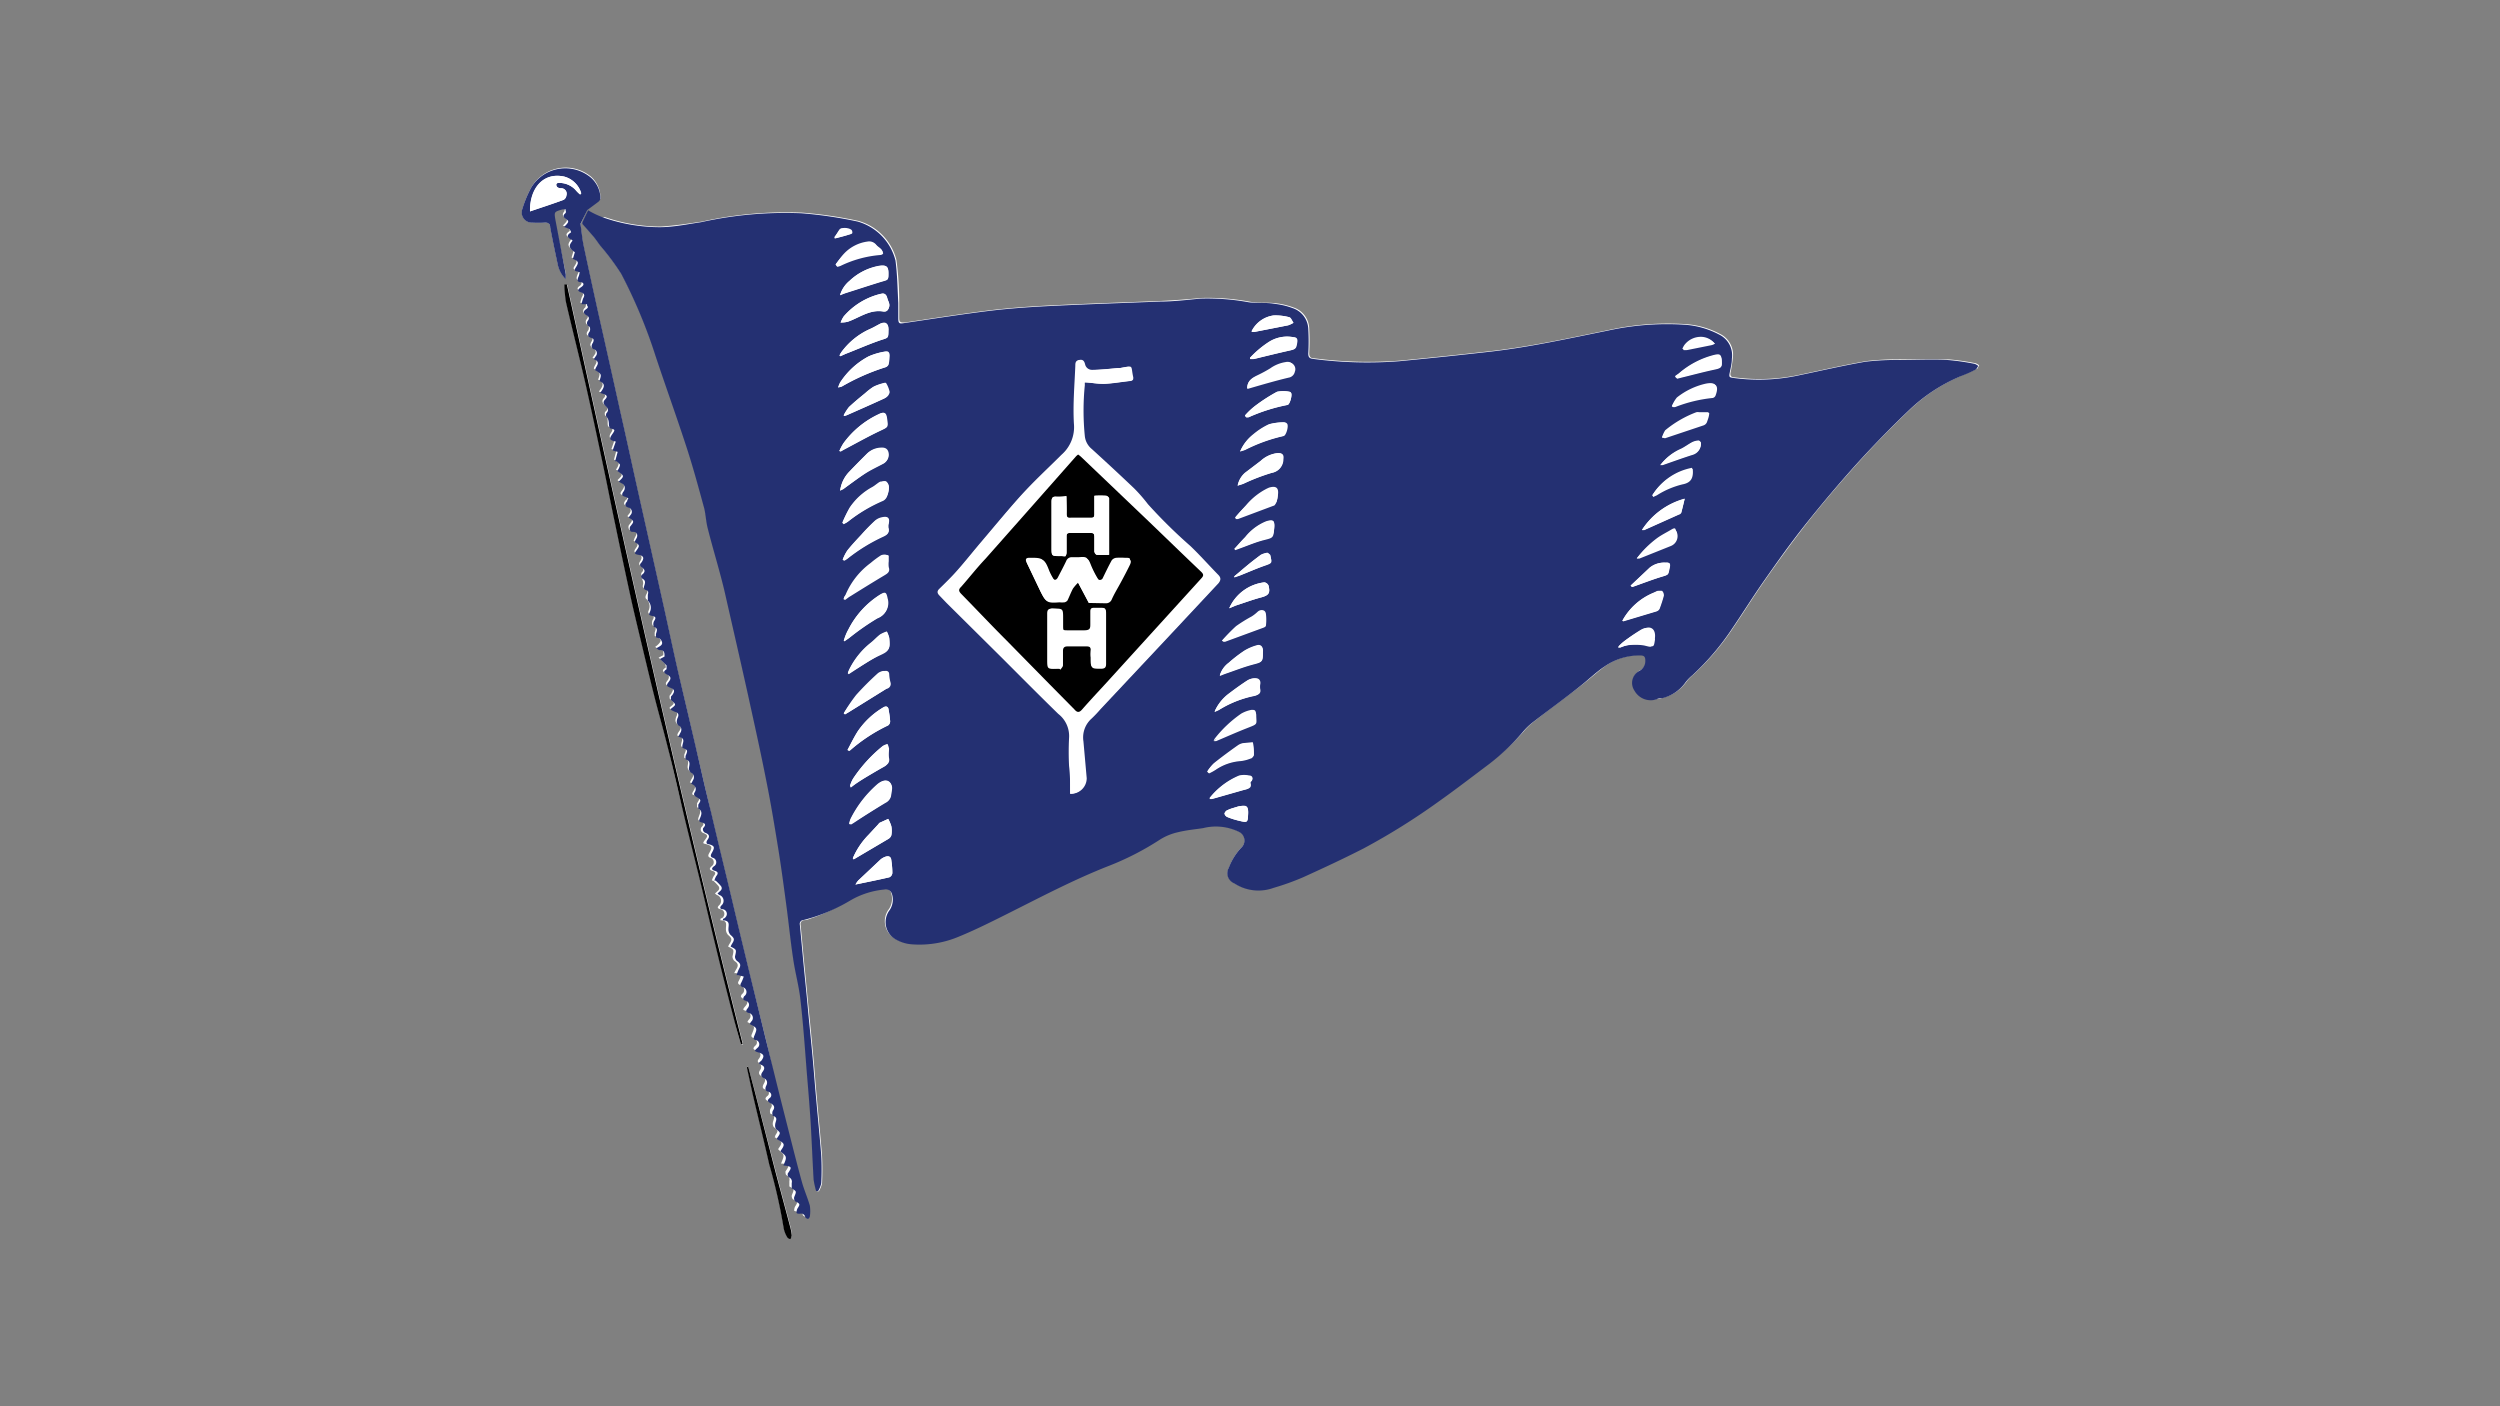 <?xml version="1.0" standalone="yes"?><svg xmlns="http://www.w3.org/2000/svg" id="Laag_1" data-name="Laag 1" viewBox="0 0 160 90" style="zoom: 1;"><rect x="0" y="0" width="160" height="90" fill="#808080" stroke="none"/><title>wvs Het Witte Huis 2Tekengebied 1</title><path d="M37.25,14.27c.26.29.52.57.76.87s.3.4.44.59a15.46,15.46,0,0,1,1.35,1.81A33,33,0,0,1,42,22.78c.67,2,1.37,3.92,2,5.89.4,1.23.74,2.48,1.08,3.73.13.46.14,1,.26,1.41.34,1.32.75,2.63,1.07,4,.52,2.2,1,4.41,1.5,6.62.41,1.87.83,3.75,1.2,5.64.28,1.39.51,2.8.74,4.21.2,1.23.37,2.47.53,3.71s.26,2.25.43,3.37c.12.86.36,1.71.46,2.57.18,1.56.29,3.12.41,4.67.09,1.07.18,2.15.25,3.22.07,1.23.12,2.46.19,3.69a6.36,6.36,0,0,0,.16.73h.13a1.74,1.74,0,0,0,.2-.5,17.63,17.63,0,0,0,0-1.78c-.1-1.27-.23-2.53-.34-3.79-.08-.85-.14-1.71-.22-2.56-.09-1-.19-2-.29-3s-.17-1.78-.26-2.66-.17-1.83-.26-2.75a.25.25,0,0,1,.23-.31c.19,0,.39-.11.58-.16a11.43,11.43,0,0,0,2.32-1.16,5.28,5.28,0,0,1,2.18-.7.41.41,0,0,1,.49.3,1.22,1.22,0,0,1-.14,1,1.27,1.27,0,0,0,.39,1.9,2.42,2.42,0,0,0,1.06.31,6.47,6.47,0,0,0,3-.51c1-.41,2-.91,3-1.41,2.14-1.07,4.25-2.19,6.48-3.07a18,18,0,0,0,3.38-1.73,3.69,3.69,0,0,1,1.14-.46c.52-.13,1.07-.18,1.6-.26a3.34,3.34,0,0,1,2.36.28.61.61,0,0,1,.16,1,3.9,3.9,0,0,0-.81,1.3.7.7,0,0,0,.36,1,2.83,2.83,0,0,0,2.47.24,15.76,15.76,0,0,0,1.89-.68c1.3-.59,2.59-1.19,3.86-1.84a42.79,42.79,0,0,0,4.9-3.07c1-.71,2-1.48,3-2.23a13.92,13.92,0,0,0,2.36-2.11,4.11,4.11,0,0,1,.63-.62c1-.81,2.11-1.6,3.15-2.41.5-.38,1-.84,1.48-1.19a3.91,3.91,0,0,1,2.28-.7c.23,0,.33.07.32.32a.71.71,0,0,1-.43.69.88.88,0,0,0-.26,1.25,1.19,1.19,0,0,0,1.4.55c.11,0,.23,0,.35-.07a2.57,2.57,0,0,0,1.5-1,2.6,2.6,0,0,1,.46-.48,16.33,16.33,0,0,0,2.55-3c.68-1,1.3-2,2-3,.89-1.27,1.8-2.53,2.76-3.75s2.12-2.58,3.24-3.82,2.18-2.31,3.33-3.41a10.93,10.93,0,0,1,3.23-2.13c.32-.14.64-.28,1-.44.08,0,.12-.16.18-.24a1,1,0,0,0-.22-.13,14.88,14.88,0,0,0-1.74-.25c-1,0-2,0-3,0a16.94,16.94,0,0,0-2.26.11c-1.39.24-2.77.56-4.16.85a12.07,12.07,0,0,1-4.28.19c-.22,0-.3-.1-.25-.33s.11-.6.14-.9a1.48,1.48,0,0,0-.82-1.55,5.47,5.47,0,0,0-2.26-.63,17.62,17.62,0,0,0-4.86.38c-2.5.51-5,1.06-7.54,1.35q-2.91.33-5.82.61a26.62,26.62,0,0,1-5.5-.15c-.23,0-.31-.1-.31-.34a13.71,13.71,0,0,0,0-1.57,1.46,1.46,0,0,0-1-1.34,4.82,4.82,0,0,0-1.12-.27c-.55-.07-1.12,0-1.67-.1a14.63,14.63,0,0,0-3.1-.24c-.86.08-1.72.15-2.59.19-2.24.09-4.48.16-6.72.27-1.33.06-2.67.15-4,.3-1.9.23-3.79.53-5.68.81-.26,0-.36,0-.36-.29s0-.66,0-1c0-.91-.06-1.83-.18-2.72a3.48,3.48,0,0,0-2.42-2.49,27,27,0,0,0-3.59-.53,24.81,24.81,0,0,0-6.43.57c-.88.13-1.77.27-2.66.32a10.93,10.93,0,0,1-3.57-.61m-1.11-.52c.28-.21.5-.36.71-.53s.14-.15.13-.21a1.81,1.81,0,0,0-.6-1.32A2.55,2.55,0,0,0,34,12a7.38,7.38,0,0,0-.57,1.39.65.65,0,0,0,.65.85,6.26,6.26,0,0,0,.75,0c.23,0,.35,0,.39.29.15.81.32,1.61.49,2.41a1.82,1.82,0,0,0,.51.92c0-.16,0-.24,0-.32L35.47,14c-.09-.53-.09-.53.42-.68a.54.54,0,0,1,.25,0c0,.09,0,.2-.06.26s-.09.21,0,.3c.28.19.28.21-.06.56a1.34,1.34,0,0,1,.34.14.37.37,0,0,1,.11.2c-.39.24-.17.37.08.5,0,0,0,0,0,.05-.25.32-.23.44.16.72l-.13.43c.37.15.4.22.19.55-.09.13-.09.21.09.25a.91.91,0,0,1,.18.08c0,.09-.06.15-.08.22s-.18.35.15.39c.14,0,.15.22,0,.32s-.23.22,0,.33.25.19.13.39a2.43,2.43,0,0,0-.1.37l.36,0c0,.12,0,.27-.07.32s-.2.26,0,.37.26.16.12.36a.24.24,0,0,0,.1.39.35.35,0,0,1,0,.32c-.16.2-.13.32.1.39s.19.15.12.31a.5.5,0,0,0-.09.23.28.28,0,0,0,.11.18.27.27,0,0,1,.17.44l-.14.21c.53.2.07.47.09.7.42.26.42.26.27.7.49.19.24.49.05.76.39.11.48.24.32.41s-.1.34.08.48.21.24,0,.41a.27.27,0,0,0,0,.23c.18.13.16.31.16.5s.05.22.11.24c.24.08.23.18.11.36s-.19.39.22.48l-.2.57.32.09-.16.6.09,0c.08.08.23.17.22.24a.88.88,0,0,1-.18.38c.47.32.47.32.1.68a1.25,1.25,0,0,0,.18.11c.27.12.3.29.13.52s-.17.28.09.34a.6.6,0,0,1,.22.12c0,.07,0,.13-.08.17-.18.21-.17.34.13.42a.28.28,0,0,1,.1.44l-.14.18c.37.25.37.24.1.58a.28.28,0,0,0,0,.25c0,.05.13.09.2.09.29,0,.36.11.23.36s-.08.2-.13.3c.31.17.32.23.12.51l0,0c-.11.16-.09.25.11.3s.39.19.2.48c-.07.12-.12.2,0,.31s.3.23.08.44c-.05.05,0,.28,0,.31s.13.26.1.41-.06.25.12.31.19.17.1.33-.09.28,0,.34a.63.63,0,0,1,.13.73c-.06.14,0,.22.15.25s.25.13.11.35a.42.42,0,0,0,0,.35c.29.09.18.28.13.46l0,.2c.15.1.32.15.37.26s-.14.32-.34.45c.09.06.15.12.21.12.32,0,.33.18.31.41l-.3.16a5.77,5.77,0,0,1,.43.41c0,.06.07.23,0,.24-.27.18-.13.26.06.36s.22.27.08.45-.17.27.11.38.29.2.14.43c0,.06-.09.1-.11.16s0,.16,0,.19c.34.3.34.29,0,.56l0,.07a1.69,1.69,0,0,0,.27.13c.19.05.25.15.18.34a.72.72,0,0,0-.08.32.34.34,0,0,0,.13.22c.23.1.27.22.12.43s-.09.18-.15.29c.6.09.16.49.28.71.33.13.34.15.19.5a.72.72,0,0,0,0,.23c.38.11.19.39.21.62a.35.35,0,0,0,.15.24c.2.1.26.22.14.42s-.09.18-.15.28c.36.13.41.26.23.55s0,.23.11.3c.31.19.31.19.12.49,0,.07,0,.24,0,.25.31.15.2.37.12.59s-.07.25.11.3.26.17.08.36a.24.24,0,0,0,.09.4c.3.13.31.18.11.44s-.09.23.09.28c.37.11.39.19.19.55-.08.14-.13.27.1.33a.3.3,0,0,1,.08.5c-.18.15-.22.25,0,.32s.25.16.1.34a1.1,1.1,0,0,0-.12.29l.08,0a3,3,0,0,1,.35.36c.14.23-.11.32-.23.47l.12.09a.39.39,0,0,1,.13.67c-.13.14-.07.19.08.24a.3.3,0,0,1,.2.49c0,.05-.11.08-.18.12v.1c.48,0,.34.31.35.55a.53.53,0,0,0,.13.38c.26.23.28.29.09.59a1.19,1.19,0,0,0-.08.16c.39.2.38.19.28.63a.37.37,0,0,0,.14.3c.21.14.25.27.12.49a2.49,2.49,0,0,0-.15.28l.12,0,.34.09a2.66,2.66,0,0,1-.16.39c-.1.16-.05.23.1.29a.32.32,0,0,1,.1.57.26.26,0,0,0-.07.18s.08.09.13.11c.31.09.36.25.15.49s-.14.24.07.3a.32.32,0,0,1,.15.56,1.19,1.19,0,0,0-.09.15c.5.26.5.26.29.77-.05.11-.05.2.1.25a.28.28,0,0,1,.11.5c-.16.16-.14.23.07.3s.39.24.17.53c-.08.1-.11.19,0,.26s.21.27.09.44-.12.32.09.42.28.22.15.45-.13.36.16.42a.22.22,0,0,1,.07.38c-.23.18-.14.26.06.36s.28.25.12.47a.4.4,0,0,0,0,.32c.39.12.18.36.15.58a.39.39,0,0,0,.06.27c.29.24.3.23.1.53,0,0,0,.1-.05.11.17.12.39.21.43.34s-.14.32-.2.44c.12.13.31.24.34.38s-.09.35-.15.54c0,0,.06,0,.1,0,.44.06.45.11.18.5,0,.05,0,.23.08.25a.3.3,0,0,1,.17.36c0,.12,0,.24,0,.35.32.19.31.18.16.55a.3.3,0,0,0,.07.28c.31.15.32.18.14.45a.55.55,0,0,0-.06.28s.15.06.22.06a.26.26,0,0,1,.33.2c0,.06.12.11.19.13a.26.26,0,0,0,.11-.15,2.33,2.33,0,0,0,0-.7c-.15-.52-.37-1-.51-1.52-.4-1.48-.78-3-1.15-4.46S49.38,68,49,66.47l-1.05-4.21c-.38-1.57-.76-3.14-1.13-4.72-.44-1.84-.89-3.68-1.32-5.52-.34-1.42-.65-2.84-1-4.25-.38-1.68-.78-3.35-1.17-5-.32-1.42-.62-2.85-.94-4.28l-1.59-7.11c-.37-1.67-.73-3.34-1.11-5q-.71-3.21-1.43-6.4c-.31-1.41-.62-2.82-.92-4.24-.09-.45-.13-.91-.2-1.37M47.42,66.84l.14,0c-4.09-16.12-7.67-32.36-11.25-48.6l-.16,0a8.32,8.32,0,0,0,.1,1.12c.41,1.78.86,3.54,1.27,5.32s.73,3.32,1.08,5c.28,1.31.53,2.63.81,3.94.34,1.65.69,3.3,1.05,4.94.27,1.19.56,2.37.84,3.55.24,1,.49,2,.74,3s.5,1.84.73,2.77c.33,1.39.64,2.79,1,4.19.37,1.56.77,3.12,1.15,4.69.31,1.3.61,2.61.93,3.91.38,1.58.78,3.16,1.19,4.73C47.13,65.87,47.28,66.35,47.42,66.84Zm.46,1.4h-.06s0,.05,0,.08c.14.63.27,1.27.42,1.91.33,1.41.68,2.82,1,4.24a35.07,35.07,0,0,1,.92,4.06,1.78,1.78,0,0,0,.22.58c0,.07.14.1.22.14a.85.85,0,0,0,.08-.24,3.22,3.22,0,0,0-.1-.54c-.31-1.18-.63-2.35-.94-3.52l-1.38-5.31C48.12,69.17,48,68.7,47.88,68.24Z" fill="#fff"></path><path d="M37.15,14.33c.07.46.11.92.2,1.37.3,1.42.61,2.83.92,4.24q.72,3.19,1.43,6.4c.38,1.67.74,3.34,1.11,5l1.59,7.11c.32,1.43.62,2.86.94,4.28.39,1.68.79,3.35,1.17,5,.33,1.41.64,2.83,1,4.25.43,1.84.88,3.68,1.32,5.52.37,1.58.75,3.15,1.13,4.72L49,66.47c.39,1.57.77,3.14,1.17,4.71s.75,3,1.15,4.46c.14.51.36,1,.51,1.52a2.33,2.33,0,0,1,0,.7.26.26,0,0,1-.11.15c-.07,0-.17-.07-.19-.13a.26.26,0,0,0-.33-.2c-.07,0-.21,0-.22-.06a.55.55,0,0,1,.06-.28c.18-.27.17-.3-.14-.45a.3.3,0,0,1-.07-.28c.15-.37.16-.36-.16-.55,0-.11,0-.23,0-.35a.3.3,0,0,0-.17-.36c-.06,0-.11-.2-.08-.25.27-.39.26-.44-.18-.5,0,0-.07,0-.1,0,.06-.19.18-.38.15-.54s-.22-.25-.34-.38c.06-.12.23-.3.2-.44s-.26-.22-.43-.34c0,0,0-.06.05-.11.2-.3.19-.29-.1-.53a.39.39,0,0,1-.06-.27c0-.22.24-.46-.15-.58a.4.4,0,0,1,0-.32c.16-.22.08-.36-.12-.47s-.29-.18-.06-.36a.22.22,0,0,0-.07-.38c-.29-.06-.24-.26-.16-.42s.06-.35-.15-.45-.23-.23-.09-.42.15-.34-.09-.44-.12-.16,0-.26c.22-.29.18-.43-.17-.53s-.23-.14-.07-.3a.28.28,0,0,0-.11-.5c-.15,0-.15-.14-.1-.25.21-.51.21-.51-.29-.77a1.19,1.19,0,0,1,.09-.15.32.32,0,0,0-.15-.56c-.21-.06-.19-.16-.07-.3s.16-.4-.15-.49c-.05,0-.13-.07-.13-.11a.26.26,0,0,1,.07-.18.32.32,0,0,0-.1-.57c-.15-.06-.2-.13-.1-.29a2.66,2.66,0,0,0,.16-.39l-.34-.09-.12,0A2.49,2.49,0,0,1,47.3,62c.13-.22.09-.35-.12-.49a.37.37,0,0,1-.14-.3c.1-.44.11-.43-.28-.63a1.19,1.19,0,0,1,.08-.16c.19-.3.17-.36-.09-.59a.53.53,0,0,1-.13-.38c0-.24.13-.53-.35-.55v-.1c.07,0,.15-.07.18-.12a.3.3,0,0,0-.2-.49c-.15,0-.21-.1-.08-.24a.39.39,0,0,0-.13-.67l-.12-.09c.12-.15.37-.24.23-.47a3,3,0,0,0-.35-.36l-.08,0a1.1,1.1,0,0,1,.12-.29c.15-.18.11-.28-.1-.34s-.23-.17,0-.32a.3.3,0,0,0-.08-.5c-.23-.06-.18-.19-.1-.33.2-.36.18-.44-.19-.55-.18,0-.19-.14-.09-.28s.19-.31-.11-.44A.24.24,0,0,1,45,53c.18-.19.17-.3-.08-.36s-.17-.16-.11-.3.19-.44-.12-.59c0,0,0-.18,0-.25.19-.3.19-.3-.12-.49-.11-.07-.21-.15-.11-.3s.13-.42-.23-.55c.06-.1.1-.19.15-.28s.06-.32-.14-.42a.35.35,0,0,1-.15-.24c0-.23.17-.51-.21-.62a.72.72,0,0,1,0-.23c.15-.35.14-.37-.19-.5-.12-.22.32-.62-.28-.71.06-.11.1-.21.15-.29s.11-.33-.12-.43a.34.34,0,0,1-.13-.22.72.72,0,0,1,.08-.32c.07-.19,0-.29-.18-.34a1.69,1.69,0,0,1-.27-.13l0-.07c.35-.27.35-.26,0-.56,0,0,0-.13,0-.19s.08-.1.11-.16c.15-.23.11-.33-.14-.43s-.29-.15-.11-.38.12-.34-.08-.45-.33-.18-.06-.36c0,0,0-.18,0-.24a5.77,5.77,0,0,0-.43-.41l.3-.16c0-.23,0-.43-.31-.41-.06,0-.12-.06-.21-.12.2-.13.45-.2.34-.45s-.22-.16-.37-.26l0-.2c.05-.18.16-.37-.13-.46a.42.42,0,0,1,0-.35c.14-.22.14-.3-.11-.35s-.21-.11-.15-.25a.63.63,0,0,0-.13-.73c0-.06,0-.24,0-.34s.1-.27-.1-.33-.16-.18-.12-.31.1-.29-.1-.41-.08-.26,0-.31c.22-.21.06-.34-.08-.44s-.12-.19,0-.31c.19-.29.13-.42-.2-.48s-.22-.14-.11-.3l0,0c.2-.28.19-.34-.12-.51,0-.1.09-.2.13-.3s.06-.36-.23-.36c-.07,0-.18,0-.2-.09a.28.28,0,0,1,0-.25c.27-.34.27-.33-.1-.58l.14-.18a.28.28,0,0,0-.1-.44c-.3-.08-.31-.21-.13-.42,0,0,0-.1.08-.17a.6.6,0,0,0-.22-.12c-.26-.06-.19-.21-.09-.34s.14-.4-.13-.52a1.25,1.25,0,0,1-.18-.11c.37-.36.37-.36-.1-.68a.88.88,0,0,0,.18-.38c0-.07-.14-.16-.22-.24l-.09,0,.16-.6-.32-.09.2-.57c-.41-.09-.44-.17-.22-.48s.13-.28-.11-.36c-.06,0-.11-.16-.11-.24s0-.37-.16-.5a.27.27,0,0,1,0-.23c.16-.17.11-.3,0-.41s-.3-.25-.08-.48.07-.3-.32-.41c.19-.27.44-.57-.05-.76.15-.44.15-.44-.27-.7,0-.23.44-.5-.09-.7l.14-.21a.27.27,0,0,0-.17-.44.28.28,0,0,1-.11-.18.5.5,0,0,1,.09-.23c.07-.16.07-.26-.12-.31s-.26-.19-.1-.39a.35.35,0,0,0,0-.32.24.24,0,0,1-.1-.39c.14-.2,0-.29-.12-.36s-.25-.2,0-.37,0-.2.07-.32l-.36,0a2.43,2.43,0,0,1,.1-.37c.12-.2.09-.31-.13-.39s-.27-.15,0-.33.12-.3,0-.32c-.33,0-.22-.22-.15-.39s0-.13.08-.22a.91.91,0,0,0-.18-.08c-.18,0-.18-.12-.09-.25.21-.33.18-.4-.19-.55.05-.14.09-.29.13-.43-.39-.28-.41-.4-.16-.72,0,0,0-.05,0-.05-.25-.13-.47-.26-.08-.5a.37.37,0,0,0-.11-.2,1.34,1.34,0,0,0-.34-.14c.34-.35.34-.37.06-.56-.12-.09-.13-.18,0-.3s0-.17.06-.26a.54.54,0,0,0-.25,0c-.51.15-.51.15-.42.68l.66,3.46c0,.08,0,.16,0,.32a1.82,1.82,0,0,1-.51-.92c-.17-.8-.34-1.6-.49-2.41,0-.25-.16-.31-.39-.29a6.26,6.26,0,0,1-.75,0,.65.65,0,0,1-.65-.85A7.38,7.38,0,0,1,34,12a2.55,2.55,0,0,1,3.83-.62,1.81,1.81,0,0,1,.6,1.32c0,.06-.07.16-.13.21s-.43.32-.71.53Zm.49-.87a5.66,5.66,0,0,0,1,.47,10.93,10.93,0,0,0,3.57.61c.89,0,1.78-.19,2.66-.32a24.81,24.81,0,0,1,6.43-.57,27,27,0,0,1,3.59.53,3.48,3.48,0,0,1,2.42,2.49c.12.89.13,1.81.18,2.72,0,.33,0,.66,0,1s.1.33.36.29c1.89-.28,3.78-.58,5.68-.81,1.32-.15,2.66-.24,4-.3,2.24-.11,4.48-.18,6.72-.27.87,0,1.73-.11,2.59-.19a14.63,14.63,0,0,1,3.1.24c.55.06,1.12,0,1.67.1a4.82,4.82,0,0,1,1.12.27,1.46,1.46,0,0,1,1,1.34,13.71,13.71,0,0,1,0,1.57c0,.24.08.31.31.34a26.62,26.62,0,0,0,5.5.15q2.91-.28,5.82-.61c2.54-.29,5-.84,7.54-1.35a17.62,17.62,0,0,1,4.86-.38,5.47,5.47,0,0,1,2.26.63,1.48,1.48,0,0,1,.82,1.55c0,.3-.08.6-.14.9s0,.29.25.33a12.07,12.07,0,0,0,4.28-.19c1.39-.29,2.77-.61,4.16-.85a16.94,16.94,0,0,1,2.26-.11c1,0,2-.05,3,0a14.88,14.88,0,0,1,1.74.25,1,1,0,0,1,.22.13c-.06.08-.1.2-.18.24-.31.16-.63.3-1,.44a10.93,10.93,0,0,0-3.23,2.13q-1.73,1.65-3.33,3.41c-1.12,1.24-2.2,2.52-3.24,3.82s-1.87,2.48-2.76,3.75c-.7,1-1.32,2-2,3a16.33,16.33,0,0,1-2.55,3,2.6,2.6,0,0,0-.46.48,2.57,2.57,0,0,1-1.5,1c-.12,0-.24,0-.35.07a1.19,1.19,0,0,1-1.4-.55.88.88,0,0,1,.26-1.25.71.71,0,0,0,.43-.69c0-.25-.09-.32-.32-.32a3.91,3.91,0,0,0-2.28.7c-.53.35-1,.81-1.48,1.19-1,.81-2.11,1.6-3.15,2.41a4.11,4.11,0,0,0-.63.62A13.92,13.92,0,0,1,95.17,49c-1,.75-2,1.52-3,2.23a42.79,42.79,0,0,1-4.9,3.07c-1.27.65-2.56,1.25-3.86,1.84a15.76,15.76,0,0,1-1.89.68A2.83,2.83,0,0,1,79,56.54a.7.7,0,0,1-.36-1,3.9,3.9,0,0,1,.81-1.3.61.61,0,0,0-.16-1A3.34,3.34,0,0,0,77,53c-.53.08-1.08.13-1.6.26a3.69,3.69,0,0,0-1.14.46,18,18,0,0,1-3.38,1.73c-2.23.88-4.34,2-6.48,3.07-1,.5-2,1-3,1.41a6.47,6.47,0,0,1-3,.51,2.42,2.42,0,0,1-1.06-.31,1.27,1.27,0,0,1-.39-1.9,1.22,1.22,0,0,0,.14-1,.41.41,0,0,0-.49-.3,5.28,5.28,0,0,0-2.18.7A11.43,11.43,0,0,1,52,58.72c-.19.05-.39.12-.58.16a.25.25,0,0,0-.23.31c.09.92.17,1.83.26,2.75s.18,1.77.26,2.66.2,2,.29,3c.08.85.14,1.71.22,2.56.11,1.26.24,2.52.34,3.79a17.63,17.63,0,0,1,0,1.78,1.74,1.74,0,0,1-.2.5h-.13a6.36,6.36,0,0,1-.16-.73c-.07-1.23-.12-2.46-.19-3.69-.07-1.07-.16-2.15-.25-3.22-.12-1.55-.23-3.11-.41-4.67-.1-.86-.34-1.71-.46-2.57-.17-1.12-.28-2.25-.43-3.37s-.33-2.48-.53-3.71c-.23-1.41-.46-2.82-.74-4.21-.37-1.89-.79-3.77-1.2-5.64-.49-2.21-1-4.42-1.5-6.62-.32-1.34-.73-2.65-1.07-4-.12-.46-.13-1-.26-1.41-.34-1.25-.68-2.5-1.08-3.73-.65-2-1.35-3.93-2-5.89a33,33,0,0,0-2.19-5.24,15.46,15.46,0,0,0-1.35-1.81c-.14-.19-.28-.4-.44-.59s-.47-.54-.71-.81l0-.06ZM68.49,50.8a1,1,0,0,0,1-1l-.21-2.36A1.62,1.62,0,0,1,69.8,46a8.08,8.08,0,0,0,.57-.6l4.54-4.84c1-1.07,2-2.14,3-3.21.18-.19.21-.34,0-.53-.61-.62-1.18-1.27-1.8-1.86a32.51,32.51,0,0,1-2.71-2.67,10.27,10.27,0,0,0-.87-1c-.9-.86-1.81-1.7-2.72-2.53a1.23,1.23,0,0,1-.45-.82,16.34,16.34,0,0,1,0-3.28,1.18,1.18,0,0,1,0-.18c.47,0,.9.1,1.32.09s1.07-.12,1.61-.18c.15,0,.2-.08.17-.22-.18-.79.07-.76-.83-.6l-.13,0c-.56.05-1.12.1-1.67.12a.45.45,0,0,1-.45-.34c0-.16-.1-.33-.33-.3s-.23.21-.23.37c-.05,1.23-.16,2.46-.09,3.69a2.35,2.35,0,0,1-.8,2l-.16.16c-.81.8-1.64,1.57-2.41,2.42s-1.72,2-2.57,3c-.51.6-1,1.22-1.52,1.81-.37.42-.76.8-1.16,1.19-.15.15-.13.27,0,.41l.46.48,3.56,3.53c1.2,1.2,2.39,2.4,3.6,3.58a1.79,1.79,0,0,1,.69,1.54,17.76,17.76,0,0,0,0,1.79C68.49,49.59,68.49,50.19,68.49,50.8ZM33.92,13.53c.73-.25,1.45-.48,2.15-.74a.37.37,0,0,0,.18-.28.35.35,0,0,0-.37-.46.4.4,0,0,1-.21-.07.24.24,0,0,1-.07-.16.14.14,0,0,1,.1-.11,1.42,1.42,0,0,1,1.12.43,2.27,2.27,0,0,0,.31.31l.07-.08a1.56,1.56,0,0,0-1.1-1.07C34.75,11,33.88,12.07,33.92,13.53ZM54,41l.08,0,.29-.2a16,16,0,0,1,1.82-1.27,1,1,0,0,0,.62-1.23c-.08-.4-.14-.46-.5-.24a5.59,5.59,0,0,0-2,2.22C54.13,40.56,54.06,40.8,54,41Zm0-2.67.08.07c.12-.08.23-.18.36-.25.72-.45,1.43-.89,2.15-1.32.22-.13.39-.24.29-.53a1.59,1.59,0,0,1,0-.38c0-.13,0-.33,0-.36a.54.54,0,0,0-.43,0,6.26,6.26,0,0,0-.66.49,4.89,4.89,0,0,0-1.59,2C54.05,38.14,54,38.24,54,38.35Zm.39,14.39c.06,0,.08,0,.09,0l.19-.12c.68-.42,1.36-.85,2-1.26a.64.64,0,0,0,.36-.53c0-.29.1-.62-.13-.79s-.57,0-.79.2a7.2,7.2,0,0,0-1.68,2.19A1.23,1.23,0,0,0,54.35,52.74Zm-.44-19.28.08.07a2,2,0,0,0,.25-.14A10,10,0,0,1,56.53,32a.55.55,0,0,0,.24-.28,1.46,1.46,0,0,0,.12-.54.48.48,0,0,0-.16-.36c-.07-.06-.26,0-.36,0s-.35.24-.53.34a4.12,4.12,0,0,0-1.46,1.32A8.1,8.1,0,0,0,53.91,33.46Zm-.14-2.06.2-.12c.46-.32.92-.67,1.4-1s.79-.43,1.18-.64a.61.61,0,0,0,.26-.72c-.09-.25-.3-.27-.53-.25a1.31,1.31,0,0,0-.83.38c-.37.37-.74.74-1.1,1.12A2.13,2.13,0,0,0,53.77,31.4Zm-.13-6.6a1.26,1.26,0,0,0,.21-.05,13.81,13.81,0,0,1,2.81-1.24.29.29,0,0,0,.18-.18,3.43,3.43,0,0,0,.06-.55c0-.16-.06-.31-.26-.27a4.26,4.26,0,0,0-1.07.31,4.89,4.89,0,0,0-1.81,1.66A1.82,1.82,0,0,0,53.64,24.8Zm.29,11,.08.06a1.2,1.2,0,0,0,.21-.13,11.19,11.19,0,0,1,2.29-1.41c.24-.11.41-.24.31-.55,0,0,0-.12,0-.18.12-.38,0-.56-.4-.47a.94.94,0,0,0-.46.22,12.18,12.18,0,0,0-.87.89c-.3.32-.61.65-.89,1A2.78,2.78,0,0,0,53.93,35.83ZM54,45.65l.08.07.22-.13,2.43-1.51A.31.31,0,0,0,57,43.7a2.54,2.54,0,0,1-.09-.54c0-.17-.11-.24-.26-.22a.75.75,0,0,0-.37.14,18.49,18.49,0,0,0-1.4,1.4A10.42,10.42,0,0,0,54,45.65Zm-.31-16.81.08.06.19-.11c.78-.41,1.54-.84,2.32-1.21.52-.25.54-.21.46-.77-.05-.41-.17-.48-.54-.29A5.79,5.79,0,0,0,54,28.36,3.13,3.13,0,0,0,53.73,28.84ZM54.24,48l.09.05h.05a10.58,10.58,0,0,1,2.46-1.62.33.33,0,0,0,.13-.26,6.26,6.26,0,0,0-.1-.74c0-.21-.16-.26-.34-.15a5.14,5.14,0,0,0-1.64,1.54C54.65,47.2,54.45,47.61,54.24,48Zm2.14-29.2A4.51,4.51,0,0,0,54,20.25a2,2,0,0,0-.2.39,1.71,1.71,0,0,0,.46-.05c.75-.26,1.42-.81,2.29-.65.17,0,.29-.07.35-.28s-.07-.4-.12-.6S56.57,18.74,56.38,18.81Zm-2.62.09.31-.11c.79-.25,1.57-.51,2.36-.75.42-.12.43-.09.43-.54s-.14-.52-.55-.47a3.67,3.67,0,0,0-1.94.95A1.87,1.87,0,0,0,53.76,18.9Zm.5,24.19.06.07.29-.19c.55-.36,1.1-.74,1.67-1s.7-.35.63-1.12a2.08,2.08,0,0,0-.15-.39,2.08,2.08,0,0,0-.43.19c-.23.17-.41.39-.64.56a5,5,0,0,0-1.33,1.66A1.48,1.48,0,0,0,54.26,43.09Zm24.95-12,.33-.11a12.92,12.92,0,0,1,1.84-.71.88.88,0,0,0,.73-.87c0-.3-.06-.41-.36-.39a1.9,1.9,0,0,0-1.08.5l-1,.76A1.45,1.45,0,0,0,79.21,31.08ZM53.73,22.75l.05.05.33-.15c.75-.29,1.49-.62,2.25-.88.47-.16.49-.11.5-.62a.4.4,0,0,0,0-.11c0-.37-.22-.49-.55-.31s-.43.24-.66.34a4.58,4.58,0,0,0-1.81,1.48A1.28,1.28,0,0,0,53.73,22.75Zm.85,32.18.06.07.22-.13,2-1.18a.42.42,0,0,0,.19-.23,1.62,1.62,0,0,0,0-.58,2.37,2.37,0,0,0-.2-.47l-.55.25a.27.27,0,0,0-.07.08l-.64.69A4.87,4.87,0,0,0,54.58,54.93ZM54.4,50.3l.09.06a4.71,4.71,0,0,1,.45-.33c.55-.33,1.11-.65,1.67-1,.23-.12.34-.25.29-.51s0-.41,0-.61a1.18,1.18,0,0,0-.1-.3,1.26,1.26,0,0,0-.29.12,9.21,9.21,0,0,0-1.88,2.06A2,2,0,0,0,54.4,50.3Zm25-21.41.29-.09a10.56,10.56,0,0,1,2.45-.89c.17,0,.36-.67.23-.8a.23.23,0,0,0-.17-.08,3.54,3.54,0,0,0-.93.12,4.42,4.42,0,0,0-1,.64A2.71,2.71,0,0,0,79.37,28.89Zm.45-4,.34-.1c.76-.22,1.52-.44,2.28-.62a.48.48,0,0,0,.4-.38.43.43,0,0,0-.5-.58,2.29,2.29,0,0,0-1,.4,8.24,8.24,0,0,1-.77.42C80.18,24.16,79.84,24.34,79.82,24.85Zm-.77,8.27,0,.06.15,0,2.27-.85c.09,0,.15-.15.19-.24a1.07,1.07,0,0,0,.07-.32c.09-.48-.11-.66-.57-.52l-.13.06a4.27,4.27,0,0,0-1.33,1.06C79.51,32.59,79.28,32.85,79.05,33.12Zm-1,10.1.3-.12c.59-.2,1.19-.44,1.79-.6s.63-.14.64-.79a.57.57,0,0,0,0-.13c0-.23-.17-.35-.38-.29a3.16,3.16,0,0,0-.8.34,8.85,8.85,0,0,0-1,.77A1.55,1.55,0,0,0,78.07,43.22Zm-.33,2.31.16-.08a7,7,0,0,1,2.29-.93c.25-.05.44-.13.36-.45a1.14,1.14,0,0,1,0-.24c.06-.25,0-.43-.31-.43a.81.81,0,0,0-.43.11c-.4.26-.79.54-1.17.83A2.85,2.85,0,0,0,77.74,45.53Zm-.47,3.84.1.09a3.42,3.42,0,0,0,.42-.23,3.24,3.24,0,0,1,1.6-.56,2.33,2.33,0,0,0,.63-.16c.09,0,.21-.15.22-.23,0-.26,0-.52-.06-.78l-.63.06a.87.87,0,0,0-.33.14c-.52.38-1,.75-1.54,1.15A2.61,2.61,0,0,0,77.27,49.37ZM80,22.9l0,.08.21,0c.75-.18,1.51-.37,2.27-.54.42-.09.45-.13.51-.55,0-.21,0-.27-.24-.31a2.15,2.15,0,0,0-1.58.32A6.33,6.33,0,0,0,80,22.9ZM54,26.57l0,.05a.29.29,0,0,0,.1,0c.83-.37,1.66-.73,2.48-1.11a.5.5,0,0,0,.27-.37,1.75,1.75,0,0,0-.24-.59s-.07,0-.1,0a3.45,3.45,0,0,0-.64.22,4.14,4.14,0,0,0-.54.42c-.32.27-.66.55-1,.85A3.07,3.07,0,0,0,54,26.57Zm49.88,13.16h.06l2.1-.63a.28.28,0,0,0,.17-.12,8.63,8.63,0,0,0,.28-.86.41.41,0,0,0-.12-.31s-.18,0-.27,0a2.14,2.14,0,0,0-.22.1A4,4,0,0,0,103.83,39.73ZM54.75,56.61c.76-.16,1.47-.3,2.17-.47a.33.33,0,0,0,.19-.27,5,5,0,0,0-.06-.77c0-.29-.17-.37-.44-.25a1,1,0,0,0-.24.14l-1.44,1.36A1.46,1.46,0,0,0,54.75,56.61Zm24.93-30,.07.09a.9.9,0,0,0,.16,0,11.28,11.28,0,0,1,2.49-.79c.15,0,.33-.67.22-.78a.13.13,0,0,0-.09-.06,1.93,1.93,0,0,0-.8,0A10.85,10.85,0,0,0,80.3,26,4.54,4.54,0,0,0,79.68,26.59Zm-2,20.82a1.16,1.16,0,0,0,.16,0c.66-.28,1.31-.57,2-.84s.57-.21.56-.81v0c0-.2-.1-.29-.27-.25a2.08,2.08,0,0,0-.66.24,7.73,7.73,0,0,0-1.69,1.59A.53.53,0,0,0,77.68,47.41ZM79,35.13l.06.08.3-.11c.52-.19,1-.4,1.56-.54s.58-.14.63-.74-.09-.57-.54-.41a3.32,3.32,0,0,0-1.32,1C79.48,34.61,79.26,34.87,79,35.13ZM107,26,107,26a.43.43,0,0,0,.16,0,9.05,9.05,0,0,1,2.4-.58.26.26,0,0,0,.17-.14c.24-.63.06-.86-.59-.72a4.6,4.6,0,0,0-1.82.88A2,2,0,0,0,107,26Zm-53.48-9,.07.08a1.52,1.52,0,0,0,.2-.06,7.13,7.13,0,0,1,2.56-.7c.06,0,.17-.06.17-.1a.33.33,0,0,0-.09-.2c-.09-.1-.22-.16-.31-.27a.57.57,0,0,0-.56-.21,2.52,2.52,0,0,0-1.51.78C53.81,16.45,53.66,16.69,53.48,16.92ZM78.21,41l.08.07a0,0,0,0,0,0,0l2.45-.9c.07,0,.17-.08.18-.14a3.12,3.12,0,0,0,0-.75c0-.26-.25-.3-.44-.12a2.48,2.48,0,0,1-.37.29,9.69,9.69,0,0,0-1,.62A10.32,10.32,0,0,0,78.21,41ZM106.37,28l.15,0,2.48-.83a.37.37,0,0,0,.2-.19c.07-.2.1-.4.15-.6h-.62a.47.47,0,0,0-.16,0,7,7,0,0,0-2,1.16A1.71,1.71,0,0,0,106.37,28ZM77.42,51.07l0,.07.15,0,2-.57c.24-.06.47-.08.38-.42A.22.22,0,0,1,80.1,50c.13-.2,0-.31-.16-.33a1.49,1.49,0,0,0-.63,0A4.69,4.69,0,0,0,77.42,51.07Zm29.78-27,.14.13.31-.08c.7-.17,1.4-.36,2.11-.51.4-.09.45-.12.43-.54s-.16-.43-.47-.36a5.5,5.5,0,0,0-2.27,1.18ZM78.67,38.93c.15-.06.28-.13.43-.18.53-.17,1.06-.37,1.59-.51s.61-.28.5-.75a.35.35,0,0,0-.27-.22A2.82,2.82,0,0,0,78.67,38.93Zm26.42-5,.14,0,2.23-1c.05,0,.13-.07.14-.11.08-.3.15-.6.22-.89A4.74,4.74,0,0,0,105.09,33.91Zm-1.51,7.47,0,.08a2.54,2.54,0,0,1,.51-.17,3.62,3.62,0,0,1,1.13,0c.51.12.5.18.58-.35a.59.59,0,0,1,0-.13c0-.55-.27-.79-.76-.54A11.94,11.94,0,0,0,104,41,3,3,0,0,0,103.58,41.38Zm1.18-5.65.16,0,2-.8a.68.68,0,0,0,.4-.88c-.06-.17-.15-.22-.31-.13s-.61.33-.89.53A6.29,6.29,0,0,0,104.76,35.73ZM80.12,21.25h.12l2.19-.43a1.74,1.74,0,0,0,.34-.16c-.09-.13-.17-.33-.28-.36a3.38,3.38,0,0,0-1-.11,1.85,1.85,0,0,0-1.39,1Zm25.64,10.43,0,.07.24-.11a5.42,5.42,0,0,1,1.64-.7c.53-.08.72-.37.65-1A3.8,3.8,0,0,0,105.76,31.68Zm-1.4,5.8.08.09.17-.06c.56-.2,1.12-.42,1.69-.59s.44-.12.54-.59c.06-.28,0-.34-.27-.32a1.47,1.47,0,0,0-1,.32Zm1.9-7.71.15,0c.63-.22,1.26-.45,1.89-.65a.74.74,0,0,0,.56-.74c0-.06-.1-.16-.15-.15a1.07,1.07,0,0,0-.4.1c-.25.13-.48.31-.73.43A3.28,3.28,0,0,0,106.26,29.77ZM79,36.88l0,.08.35-.12c.52-.21,1-.43,1.56-.62s.5-.18.38-.7v0c-.06,0-.12-.14-.17-.13a1.33,1.33,0,0,0-.44.14c-.36.25-.71.52-1,.79S79.23,36.69,79,36.88Zm.26,14.73-.36.11a2.24,2.24,0,0,0-.36.14c-.07,0-.18.15-.17.22a.31.31,0,0,0,.18.21,4.8,4.8,0,0,0,.76.24c.54.14.54.13.57-.44S79.75,51.52,79.26,51.61ZM109.75,22a1.14,1.14,0,0,0-.8-.44,1.32,1.32,0,0,0-1.15.52,1.19,1.19,0,0,0-.13.25.92.92,0,0,0,.28,0l1.59-.29A1.09,1.09,0,0,0,109.75,22ZM53.41,15.17l0,.09c.34-.09.68-.17,1-.28,0,0,.09-.16.07-.22s-.63-.23-.74-.09S53.54,15,53.41,15.17Z" fill="#243072"></path><path d="M47.42,66.84c-.14-.49-.29-1-.41-1.47-.41-1.57-.81-3.15-1.19-4.73-.32-1.3-.62-2.61-.93-3.91-.38-1.57-.78-3.13-1.15-4.69-.33-1.4-.64-2.8-1-4.19-.23-.93-.49-1.85-.73-2.77s-.5-2-.74-3c-.28-1.18-.57-2.36-.84-3.55-.36-1.64-.71-3.29-1.05-4.94-.28-1.31-.53-2.63-.81-3.94-.35-1.66-.7-3.33-1.08-5s-.86-3.54-1.27-5.32a8.32,8.32,0,0,1-.1-1.12l.16,0c3.58,16.24,7.16,32.48,11.25,48.6Z"></path><path d="M47.88,68.24c.12.46.24.93.37,1.4L49.63,75c.31,1.17.63,2.34.94,3.52a3.22,3.22,0,0,1,.1.54.85.85,0,0,1-.08.24c-.08,0-.19-.07-.22-.14a1.78,1.78,0,0,1-.22-.58,35.07,35.07,0,0,0-.92-4.06c-.32-1.42-.67-2.83-1-4.24-.15-.64-.28-1.28-.42-1.91,0,0,0,0,0-.08Z"></path><path d="M68.49,50.8c0-.61,0-1.21,0-1.8a17.76,17.76,0,0,1,0-1.79,1.79,1.79,0,0,0-.69-1.54c-1.21-1.18-2.4-2.38-3.6-3.58l-3.56-3.53-.46-.48c-.14-.14-.16-.26,0-.41.4-.39.79-.77,1.16-1.19.52-.59,1-1.21,1.52-1.81.85-1,1.68-2.05,2.57-3s1.6-1.62,2.41-2.42l.16-.16a2.35,2.35,0,0,0,.8-2c-.07-1.23,0-2.46.09-3.69,0-.16,0-.34.23-.37s.29.14.33.3a.45.45,0,0,0,.45.34c.55,0,1.11-.07,1.67-.12l.13,0c.9-.16.65-.19.83.6,0,.14,0,.2-.17.22-.54.06-1.07.15-1.61.18s-.85-.06-1.32-.09a1.18,1.18,0,0,0,0,.18,16.34,16.34,0,0,0,0,3.28,1.23,1.23,0,0,0,.45.82c.91.83,1.82,1.67,2.72,2.53a10.27,10.27,0,0,1,.87,1,32.51,32.51,0,0,0,2.71,2.67c.62.59,1.19,1.24,1.8,1.86.18.19.15.34,0,.53-1,1.07-2,2.14-3,3.21l-4.54,4.84a8.08,8.08,0,0,1-.57.6,1.62,1.62,0,0,0-.53,1.47l.21,2.36A1,1,0,0,1,68.49,50.8ZM69,29.09a1.45,1.45,0,0,0-.18.16l-2.79,3.16-3,3.39c-.53.6-1,1.21-1.57,1.81-.16.17-.13.28,0,.44,1,1,2,2,2.92,3l2.75,2.79,1.61,1.62c.18.19.31.2.5,0,.63-.72,1.29-1.41,1.93-2.12L76.91,37c.15-.17.15-.26,0-.42-1.19-1.13-2.37-2.28-3.56-3.42l-4.13-3.94A1.57,1.57,0,0,0,69,29.09Z" fill="#fff"></path><path d="M33.92,13.53c0-1.46.83-2.51,2.18-2.23a1.56,1.56,0,0,1,1.1,1.07l-.07.08a2.27,2.27,0,0,1-.31-.31,1.42,1.42,0,0,0-1.12-.43.14.14,0,0,0-.1.11.24.24,0,0,0,.07.16.4.4,0,0,0,.21.07.35.35,0,0,1,.37.46.37.37,0,0,1-.18.28C35.37,13.05,34.65,13.28,33.92,13.53Z" fill="#fff"></path><path d="M54,41c.09-.22.16-.46.27-.67a5.59,5.59,0,0,1,2-2.22c.36-.22.42-.16.5.24a1,1,0,0,1-.62,1.23,16,16,0,0,0-1.82,1.27l-.29.2Z" fill="#fff"></path><path d="M54,38.35c0-.11.09-.21.13-.32a4.89,4.89,0,0,1,1.59-2,6.26,6.26,0,0,1,.66-.49.54.54,0,0,1,.43,0c.06,0,0,.23,0,.36a1.59,1.59,0,0,0,0,.38c.1.29-.07.4-.29.53-.72.43-1.43.87-2.15,1.32-.13.07-.24.17-.36.25Z" fill="#fff"></path><path d="M54.35,52.74a1.23,1.23,0,0,1,.09-.29,7.2,7.2,0,0,1,1.68-2.19c.22-.2.51-.41.79-.2s.17.5.13.79a.64.64,0,0,1-.36.53c-.69.41-1.37.84-2,1.26l-.19.12S54.41,52.76,54.35,52.74Z" fill="#fff"></path><path d="M53.91,33.46a8.1,8.1,0,0,1,.47-.93,4.12,4.12,0,0,1,1.46-1.32c.18-.1.34-.25.53-.34s.29-.08.36,0a.48.48,0,0,1,.16.36,1.46,1.46,0,0,1-.12.54.55.55,0,0,1-.24.28,10,10,0,0,0-2.29,1.36,2,2,0,0,1-.25.14Z" fill="#fff"></path><path d="M53.77,31.4a2.13,2.13,0,0,1,.58-1.2c.36-.38.73-.75,1.1-1.12a1.31,1.31,0,0,1,.83-.38c.23,0,.44,0,.53.25a.61.61,0,0,1-.26.72c-.39.21-.8.4-1.18.64s-.94.65-1.4,1Z" fill="#fff"></path><path d="M53.64,24.8a1.82,1.82,0,0,1,.12-.32,4.89,4.89,0,0,1,1.81-1.66,4.26,4.26,0,0,1,1.07-.31c.2,0,.27.11.26.27a3.43,3.43,0,0,1-.06.55.29.29,0,0,1-.18.18,13.81,13.81,0,0,0-2.81,1.24A1.26,1.26,0,0,1,53.64,24.8Z" fill="#fff"></path><path d="M53.93,35.83a2.78,2.78,0,0,1,.29-.57c.28-.35.59-.68.89-1a12.18,12.18,0,0,1,.87-.89.94.94,0,0,1,.46-.22c.39-.09.52.09.4.47,0,.06,0,.13,0,.18.1.31-.07.44-.31.55a11.19,11.19,0,0,0-2.29,1.41,1.2,1.2,0,0,1-.21.13Z" fill="#fff"></path><path d="M54,45.65a10.42,10.42,0,0,1,.79-1.17,18.49,18.49,0,0,1,1.4-1.4.75.75,0,0,1,.37-.14c.15,0,.24.05.26.22a2.54,2.54,0,0,0,.09.54.31.31,0,0,1-.18.38l-2.43,1.51-.22.13Z" fill="#fff"></path><path d="M53.73,28.84a3.13,3.13,0,0,1,.25-.48,5.79,5.79,0,0,1,2.26-1.84c.37-.19.49-.12.54.29.08.56.06.52-.46.77-.78.37-1.54.8-2.32,1.21l-.19.11Z" fill="#fff"></path><path d="M54.24,48c.21-.4.41-.81.65-1.19a5.14,5.14,0,0,1,1.64-1.54c.18-.11.3-.06.34.15a6.26,6.26,0,0,1,.1.74.33.33,0,0,1-.13.26,10.58,10.58,0,0,0-2.46,1.62h-.05Z" fill="#fff"></path><path d="M56.38,18.81c.19-.07.34,0,.4.25s.2.36.12.6-.18.3-.35.28c-.87-.16-1.54.39-2.29.65a1.71,1.71,0,0,1-.46.05,2,2,0,0,1,.2-.39A4.51,4.51,0,0,1,56.38,18.81Z" fill="#fff"></path><path d="M53.76,18.9a1.87,1.87,0,0,1,.61-.92A3.67,3.67,0,0,1,56.31,17c.41-.05.55.07.55.47s0,.42-.43.54c-.79.24-1.57.5-2.36.75Z" fill="#fff"></path><path d="M54.26,43.09a1.48,1.48,0,0,1,.1-.27,5,5,0,0,1,1.33-1.66c.23-.17.41-.39.64-.56a2.08,2.08,0,0,1,.43-.19,2.08,2.08,0,0,1,.15.39c.07.77.05.74-.63,1.12s-1.12.69-1.67,1l-.29.19Z" fill="#fff"></path><path d="M79.21,31.08a1.45,1.45,0,0,1,.49-.82l1-.76a1.9,1.9,0,0,1,1.08-.5c.3,0,.4.09.36.39a.88.88,0,0,1-.73.87,12.92,12.92,0,0,0-1.84.71Z" fill="#fff"></path><path d="M53.73,22.75a1.28,1.28,0,0,1,.11-.2,4.58,4.58,0,0,1,1.81-1.48c.23-.1.44-.23.66-.34s.54-.06.55.31a.4.4,0,0,1,0,.11c0,.51,0,.46-.5.62-.76.26-1.5.59-2.25.88l-.33.15Z" fill="#fff"></path><path d="M54.58,54.93a4.87,4.87,0,0,1,1-1.5l.64-.69a.27.27,0,0,1,.07-.08l.55-.25a2.37,2.37,0,0,1,.2.47,1.62,1.62,0,0,1,0,.58.42.42,0,0,1-.19.23l-2,1.18-.22.13Z" fill="#fff"></path><path d="M54.4,50.3a2,2,0,0,1,.19-.46,9.21,9.21,0,0,1,1.88-2.06,1.26,1.26,0,0,1,.29-.12,1.18,1.18,0,0,1,.1.3c0,.2,0,.41,0,.61s-.06.39-.29.51c-.56.3-1.12.62-1.67,1a4.71,4.71,0,0,0-.45.33Z" fill="#fff"></path><path d="M79.37,28.89a2.71,2.71,0,0,1,.84-1.1,4.42,4.42,0,0,1,1-.64,3.54,3.54,0,0,1,.93-.12.23.23,0,0,1,.17.08c.13.13-.06.76-.23.8a10.56,10.56,0,0,0-2.45.89Z" fill="#fff"></path><path d="M79.82,24.85c0-.51.36-.69.71-.86a8.24,8.24,0,0,0,.77-.42,2.29,2.29,0,0,1,1-.4.43.43,0,0,1,.5.58.48.48,0,0,1-.4.38c-.76.18-1.52.4-2.28.62Z" fill="#fff"></path><path d="M79.05,33.12c.23-.27.46-.53.7-.79a4.27,4.27,0,0,1,1.33-1.06l.13-.06c.46-.14.66,0,.57.52a1.07,1.07,0,0,1-.07.32c0,.09-.1.21-.19.24l-2.27.85-.15,0Z" fill="#fff"></path><path d="M78.07,43.22a1.55,1.55,0,0,1,.58-.82,8.85,8.85,0,0,1,1-.77,3.16,3.16,0,0,1,.8-.34c.21-.06.35.06.38.29a.57.57,0,0,1,0,.13c0,.65,0,.62-.64.79s-1.2.4-1.79.6Z" fill="#fff"></path><path d="M77.74,45.53a2.85,2.85,0,0,1,1-1.19c.38-.29.77-.57,1.17-.83a.81.81,0,0,1,.43-.11c.26,0,.37.18.31.43a1.14,1.14,0,0,0,0,.24c.08.32-.11.4-.36.45a7,7,0,0,0-2.29.93Z" fill="#fff"></path><path d="M77.27,49.37a2.61,2.61,0,0,1,.41-.52c.5-.4,1-.77,1.54-1.15a.87.87,0,0,1,.33-.14l.63-.06c0,.26.06.52.06.78,0,.08-.13.19-.22.23a2.33,2.33,0,0,1-.63.16,3.24,3.24,0,0,0-1.6.56,3.42,3.42,0,0,1-.42.23Z" fill="#fff"></path><path d="M80,22.9a6.33,6.33,0,0,1,1.21-1,2.15,2.15,0,0,1,1.58-.32c.19,0,.27.1.24.31-.06.42-.09.46-.51.55-.76.17-1.52.36-2.27.54l-.21,0Z" fill="#fff"></path><path d="M54,26.57a3.07,3.07,0,0,1,.42-.58c.3-.3.64-.58,1-.85a4.14,4.14,0,0,1,.54-.42,3.45,3.45,0,0,1,.64-.22s.09,0,.1,0a1.75,1.75,0,0,1,.24.59.5.5,0,0,1-.27.37c-.82.38-1.65.74-2.48,1.11a.29.29,0,0,1-.1,0Z" fill="#fff"></path><path d="M103.83,39.73a4,4,0,0,1,2-1.78,2.14,2.14,0,0,1,.22-.1c.09,0,.23-.07.27,0a.41.41,0,0,1,.12.31,8.63,8.63,0,0,1-.28.86.28.28,0,0,1-.17.12l-2.1.63Z" fill="#fff"></path><path d="M54.75,56.61a1.46,1.46,0,0,1,.18-.26L56.37,55a1,1,0,0,1,.24-.14c.27-.12.41,0,.44.25a5,5,0,0,1,.06.77.33.33,0,0,1-.19.27C56.22,56.31,55.51,56.45,54.75,56.61Z" fill="#fff"></path><path d="M79.68,26.59A4.54,4.54,0,0,1,80.3,26a10.85,10.85,0,0,1,1.43-.92,1.93,1.93,0,0,1,.8,0,.13.13,0,0,1,.09.06c.11.11-.07.75-.22.78a11.28,11.28,0,0,0-2.49.79.9.9,0,0,1-.16,0Z" fill="#fff"></path><path d="M77.68,47.41a.53.53,0,0,1,.07-.15,7.73,7.73,0,0,1,1.69-1.59,2.08,2.08,0,0,1,.66-.24c.17,0,.28,0,.27.25v0c0,.6,0,.59-.56.81s-1.31.56-2,.84A1.16,1.16,0,0,1,77.68,47.41Z" fill="#fff"></path><path d="M79,35.13c.23-.26.45-.52.69-.76a3.32,3.32,0,0,1,1.32-1c.45-.16.58,0,.54.41s-.06.58-.63.74-1,.35-1.56.54l-.3.11Z" fill="#fff"></path><path d="M107,26a2,2,0,0,1,.38-.51,4.6,4.6,0,0,1,1.82-.88c.65-.14.83.09.59.72a.26.26,0,0,1-.17.14,9.05,9.05,0,0,0-2.4.58.43.43,0,0,1-.16,0Z" fill="#fff"></path><path d="M53.48,16.92c.18-.23.33-.47.53-.68a2.52,2.52,0,0,1,1.51-.78.57.57,0,0,1,.56.21c.09.11.22.17.31.27a.33.33,0,0,1,.09.2s-.11.09-.17.1a7.13,7.13,0,0,0-2.56.7,1.52,1.52,0,0,1-.2.06Z" fill="#fff"></path><path d="M78.21,41a10.32,10.32,0,0,1,1-.92,9.69,9.69,0,0,1,1-.62,2.48,2.48,0,0,0,.37-.29c.19-.18.4-.14.44.12a3.12,3.12,0,0,1,0,.75c0,.06-.11.12-.18.14l-2.45.9a0,0,0,0,1,0,0Z" fill="#fff"></path><path d="M106.37,28a1.71,1.71,0,0,1,.24-.41,7,7,0,0,1,2-1.16.47.47,0,0,1,.16,0h.62c0,.2-.08.4-.15.6a.37.37,0,0,1-.2.19l-2.48.83Z" fill="#fff"></path><path d="M77.42,51.07a4.69,4.69,0,0,1,1.89-1.44,1.49,1.49,0,0,1,.63,0c.18,0,.29.13.16.33a.22.22,0,0,0-.06.15c.09.34-.14.36-.38.42l-2,.57-.15,0Z" fill="#fff"></path><path d="M107.2,24.11l.25-.18a5.5,5.5,0,0,1,2.27-1.18c.31-.07.45,0,.47.36s0,.45-.43.54c-.71.15-1.41.34-2.11.51l-.31.08Z" fill="#fff"></path><path d="M78.67,38.93a2.82,2.82,0,0,1,2.25-1.66.35.35,0,0,1,.27.22c.11.47,0,.62-.5.75s-1.06.34-1.59.51C79,38.8,78.82,38.87,78.67,38.93Z" fill="#fff"></path><path d="M105.09,33.91a4.74,4.74,0,0,1,2.73-2c-.07.29-.14.59-.22.89,0,0-.09.08-.14.11l-2.23,1Z" fill="#fff"></path><path d="M103.58,41.38A3,3,0,0,1,104,41a11.94,11.94,0,0,1,1.16-.74c.49-.25.81,0,.76.54a.59.59,0,0,0,0,.13c-.08.53-.07.47-.58.35a3.62,3.62,0,0,0-1.13,0,2.54,2.54,0,0,0-.51.17Z" fill="#fff"></path><path d="M104.76,35.73a6.29,6.29,0,0,1,1.32-1.31c.28-.2.59-.35.89-.53s.25,0,.31.13a.68.68,0,0,1-.4.88l-2,.8Z" fill="#fff"></path><path d="M80.12,21.25l0-.06a1.85,1.85,0,0,1,1.39-1,3.38,3.38,0,0,1,1,.11c.11,0,.19.23.28.36a1.74,1.74,0,0,1-.34.16l-2.19.43Z" fill="#fff"></path><path d="M105.76,31.68A3.8,3.8,0,0,1,108.33,30c.07.61-.12.9-.65,1a5.42,5.42,0,0,0-1.64.7l-.24.11Z" fill="#fff"></path><path d="M104.36,37.48l1.24-1.15a1.47,1.47,0,0,1,1-.32c.23,0,.33,0,.27.32-.1.47-.08.45-.54.59s-1.13.39-1.69.59l-.17.06Z" fill="#fff"></path><path d="M106.26,29.77a3.28,3.28,0,0,1,1.32-1.05c.25-.12.48-.3.73-.43a1.07,1.07,0,0,1,.4-.1c.05,0,.14.09.15.15a.74.74,0,0,1-.56.74c-.63.2-1.26.43-1.89.65Z" fill="#fff"></path><path d="M79,36.88c.23-.19.44-.39.68-.58s.69-.54,1-.79a1.33,1.33,0,0,1,.44-.14s.11.08.17.13v0c.12.52.12.51-.38.7s-1,.41-1.56.62l-.35.12Z" fill="#fff"></path><path d="M79.26,51.61c.49-.09.64,0,.62.48s0,.58-.57.44a4.8,4.8,0,0,1-.76-.24.31.31,0,0,1-.18-.21c0-.07.1-.17.17-.22a2.24,2.24,0,0,1,.36-.14Z" fill="#fff"></path><path d="M109.75,22a1.09,1.09,0,0,1-.21.09L108,22.4a.92.92,0,0,1-.28,0,1.19,1.19,0,0,1,.13-.25,1.32,1.32,0,0,1,1.15-.52A1.14,1.14,0,0,1,109.75,22Z" fill="#fff"></path><path d="M53.41,15.17c.13-.17.25-.34.38-.5s.68-.07.74.09,0,.21-.07.22c-.33.11-.67.19-1,.28Z" fill="#fff"></path><path d="M69,29.09a1.57,1.57,0,0,1,.19.15l4.13,3.94c1.19,1.14,2.37,2.29,3.56,3.42.16.16.16.25,0,.42l-5.69,6.26c-.64.71-1.3,1.4-1.93,2.12-.19.22-.32.21-.5,0L67.18,43.8,64.43,41c-1-1-1.94-2-2.92-3-.15-.16-.18-.27,0-.44.53-.6,1-1.21,1.57-1.81l3-3.39,2.79-3.16A1.45,1.45,0,0,1,69,29.09Zm.68,9.5,1-.05a.39.39,0,0,0,.39-.24c.16-.33.36-.64.53-1s.43-.8.63-1.21.06-.39-.23-.39a3.6,3.6,0,0,0-.57,0,.42.42,0,0,0-.28.16c-.21.38-.4.78-.59,1.17a.21.21,0,0,1-.34,0,6.25,6.25,0,0,1-.46-.89c-.19-.49-.19-.52-.72-.48l-.44,0a.37.37,0,0,0-.36.24c-.17.36-.36.71-.54,1.06-.1.19-.26.2-.37,0a3.62,3.62,0,0,1-.25-.48c-.3-.75-.36-.79-1.16-.78h-.06c-.2,0-.25.1-.16.29l.87,1.82c.35.71.39.73,1.19.67a1.86,1.86,0,0,0,.33,0,.35.35,0,0,0,.19-.12c.12-.25.22-.52.35-.76a2.8,2.8,0,0,1,.33-.38Zm-1.91,4.2.07,0c0-.09.15-.18.16-.28,0-.3,0-.6,0-.91s.07-.3.29-.3c.4,0,.81,0,1.21,0,.22,0,.34.06.3.31a2.44,2.44,0,0,0,0,.47c0,.66,0,.65.66.65.24,0,.3-.1.3-.32,0-1,0-2.09,0-3.14,0-.37,0-.37-.38-.37H70c-.16,0-.22.06-.22.23s0,.53,0,.8,0,.41-.4.41h-1c-.4,0-.4,0-.41-.41V39.6c0-.61,0-.6-.61-.65-.27,0-.34.08-.34.33,0,1,0,1.93,0,2.89,0,.66,0,.66.65.62Zm.46-11a4.13,4.13,0,0,1-.61,0c-.27,0-.32.09-.32.33,0,1,0,2,0,2.92,0,.54,0,.54.54.55H68c.2,0,.27-.06.27-.25s0-.64,0-1c0-.16,0-.24.25-.23.42,0,.84,0,1.27,0,.2,0,.27.08.27.27s0,.61,0,.91c0,.08.1.22.16.22a6.68,6.68,0,0,0,.77,0c0-1.22,0-2.41,0-3.61,0-.06-.12-.17-.18-.17a6.32,6.32,0,0,0-.75,0c0,.41,0,.79,0,1.16,0,.21-.08.26-.26.25H68.58c-.23,0-.32,0-.31-.29S68.26,32.12,68.25,31.74Z"></path><path d="M69.7,38.59,69,37.29a2.8,2.8,0,0,0-.33.38c-.13.24-.23.51-.35.76a.35.35,0,0,1-.19.12,1.86,1.86,0,0,1-.33,0c-.8.06-.84,0-1.19-.67l-.87-1.82c-.09-.19,0-.28.16-.29H66c.8,0,.86,0,1.16.78a3.62,3.62,0,0,0,.25.48c.11.19.27.18.37,0,.18-.35.37-.7.54-1.06a.37.37,0,0,1,.36-.24l.44,0c.53,0,.53,0,.72.48a6.25,6.25,0,0,0,.46.89.21.21,0,0,0,.34,0c.19-.39.38-.79.59-1.17a.42.42,0,0,1,.28-.16,3.6,3.6,0,0,1,.57,0c.29,0,.36.12.23.39s-.41.81-.63,1.21-.37.64-.53,1a.39.39,0,0,1-.39.24Z" fill="#fff"></path><path d="M67.79,42.79h-.05c-.65,0-.65,0-.65-.62,0-1,0-1.93,0-2.89,0-.25.07-.34.34-.33.61,0,.61,0,.61.65V40c0,.41,0,.41.41.41h1c.38,0,.4,0,.4-.41s0-.54,0-.8.06-.24.22-.23h.34c.38,0,.38,0,.38.37,0,1.05,0,2.09,0,3.14,0,.22-.06.31-.3.32-.66,0-.66,0-.66-.65a2.44,2.44,0,0,1,0-.47c0-.25-.08-.31-.3-.31-.4,0-.81,0-1.21,0-.22,0-.29.1-.29.3s0,.61,0,.91c0,.1-.11.19-.16.28Z" fill="#fff"></path><path d="M68.25,31.74c0,.38,0,.75,0,1.11s.08.3.31.29h1.21c.18,0,.27,0,.26-.25,0-.37,0-.75,0-1.16a6.32,6.32,0,0,1,.75,0c.06,0,.18.11.18.17,0,1.2,0,2.39,0,3.61a6.68,6.68,0,0,1-.77,0c-.06,0-.16-.14-.16-.22,0-.3,0-.6,0-.91s-.07-.27-.27-.27c-.43,0-.85,0-1.27,0-.2,0-.25.07-.25.23,0,.33,0,.65,0,1s-.07.28-.27.25h-.13c-.55,0-.54,0-.54-.55,0-1,0-2,0-2.92,0-.24.05-.37.32-.33A4.13,4.13,0,0,0,68.25,31.74Z" fill="#fff"></path></svg>